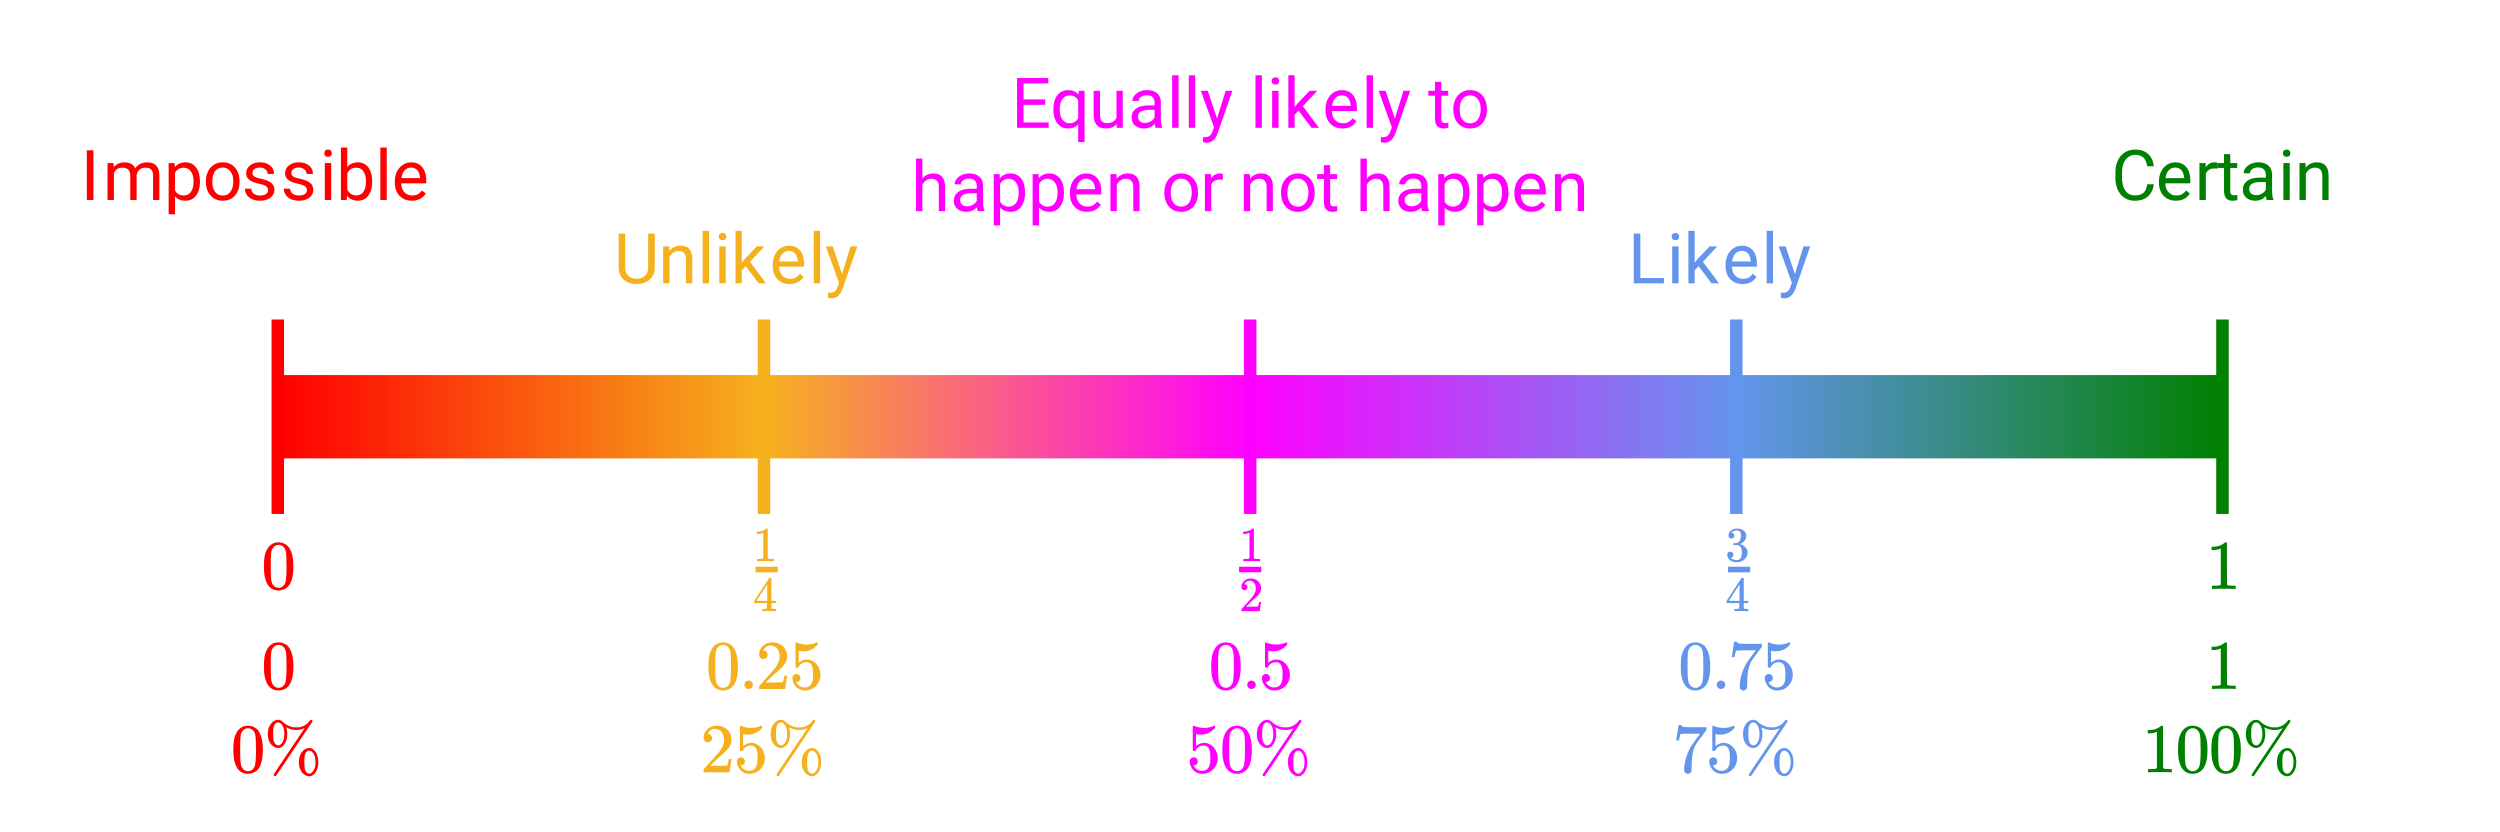 <svg xmlns="http://www.w3.org/2000/svg" xmlns:xlink="http://www.w3.org/1999/xlink" width="449.28" height="149.44" viewBox="0 0 336.96 112.08"><defs><symbol overflow="visible" id="j"><path d="M1.734 0h-.89v-6.703h.89zm0 0"/></symbol><symbol overflow="visible" id="k"><path d="M1.453-4.984l.016.546c.363-.425.86-.64 1.484-.64.695 0 1.172.266 1.422.797.164-.239.379-.43.64-.578.27-.145.587-.22.954-.22 1.093 0 1.644.579 1.656 1.735V0h-.844v-3.297c0-.351-.086-.617-.25-.797-.156-.176-.43-.265-.812-.265-.324 0-.59.101-.797.296-.211.188-.328.438-.36.75V0h-.859v-3.266c0-.726-.355-1.093-1.062-1.093-.563 0-.946.242-1.141.718V0H.64v-4.984zm0 0"/></symbol><symbol overflow="visible" id="l"><path d="M4.86-2.438c0 .762-.18 1.376-.532 1.844-.344.461-.812.688-1.406.688-.606 0-1.078-.192-1.422-.578v2.406H.64v-6.906h.782l.047.546c.343-.425.82-.64 1.437-.64.602 0 1.078.23 1.422.687.352.45.531 1.075.531 1.875zM4-2.53c0-.563-.121-1.004-.36-1.328-.242-.332-.57-.5-.984-.5-.511 0-.898.23-1.156.687v2.39c.25.45.64.673 1.172.673.406 0 .726-.16.969-.485.238-.32.359-.8.359-1.437zm0 0"/></symbol><symbol overflow="visible" id="m"><path d="M.422-2.547c0-.476.094-.91.281-1.297A2.18 2.18 0 0 1 1.5-4.75a2.16 2.16 0 0 1 1.188-.328c.675 0 1.222.234 1.64.703.414.469.625 1.094.625 1.875v.063c0 .492-.094.93-.281 1.312-.18.387-.445.688-.797.906-.344.211-.742.313-1.188.313-.68 0-1.226-.235-1.64-.703C.629-1.08.422-1.703.422-2.484zm.86.11c0 .554.124.996.374 1.328.258.336.602.5 1.032.5.437 0 .78-.164 1.03-.5.259-.344.391-.82.391-1.438 0-.539-.132-.976-.39-1.312a1.235 1.235 0 0 0-1.031-.516c-.43 0-.774.168-1.032.5-.25.336-.375.813-.375 1.438zm0 0"/></symbol><symbol overflow="visible" id="n"><path d="M3.547-1.328a.618.618 0 0 0-.266-.531c-.168-.125-.469-.235-.906-.329-.43-.093-.773-.203-1.031-.328a1.555 1.555 0 0 1-.563-.468 1.13 1.13 0 0 1-.172-.641c0-.406.172-.75.516-1.031.344-.282.785-.422 1.328-.422.563 0 1.02.148 1.375.437.352.293.531.668.531 1.125H3.5a.78.78 0 0 0-.297-.609c-.2-.164-.45-.25-.75-.25-.312 0-.558.07-.734.203a.633.633 0 0 0-.266.531c0 .2.082.356.25.47.164.105.457.202.875.296.426.094.77.21 1.031.344.27.125.47.281.594.469.133.187.203.417.203.687 0 .438-.183.793-.547 1.063-.355.273-.812.406-1.375.406-.406 0-.765-.07-1.078-.203a1.802 1.802 0 0 1-.718-.594 1.49 1.49 0 0 1-.25-.828h.859a.84.84 0 0 0 .328.672c.219.168.504.25.86.25.32 0 .578-.063.765-.188a.62.62 0 0 0 .297-.531zm0 0"/></symbol><symbol overflow="visible" id="o"><path d="M1.578 0h-.86v-4.984h.86zM.656-6.313c0-.132.04-.25.125-.343.082-.094.207-.14.375-.14.164 0 .29.046.375.14a.53.53 0 0 1 .125.36c0 .136-.043.25-.125.343-.086.086-.21.125-.375.125-.168 0-.293-.04-.375-.125a.504.504 0 0 1-.125-.36zm0 0"/></symbol><symbol overflow="visible" id="p"><path d="M4.86-2.438c0 .762-.18 1.376-.532 1.844-.344.461-.808.688-1.39.688-.637 0-1.126-.223-1.47-.672L1.423 0H.64v-7.078H1.5v2.64c.344-.425.816-.64 1.422-.64.601 0 1.078.23 1.422.687.343.461.515 1.086.515 1.875zm-.844-.093c0-.582-.118-1.031-.344-1.344-.219-.32-.543-.484-.969-.484-.562 0-.965.261-1.203.78v2.157c.258.531.664.797 1.219.797.406 0 .722-.156.953-.469.226-.32.344-.8.344-1.437zm0 0"/></symbol><symbol overflow="visible" id="q"><path d="M1.578 0h-.86v-7.078h.86zm0 0"/></symbol><symbol overflow="visible" id="r"><path d="M2.719.094c-.68 0-1.23-.219-1.656-.656C.633-1.008.421-1.61.421-2.36v-.157c0-.488.094-.925.281-1.312.195-.395.461-.703.797-.922.344-.219.71-.328 1.11-.328.644 0 1.144.215 1.5.64.363.43.546 1.04.546 1.829v.359H1.281c.008.492.149.887.422 1.188.281.304.633.453 1.063.453.3 0 .554-.055.765-.172.207-.125.39-.29.547-.5l.516.406c-.418.648-1.043.969-1.875.969zm-.11-4.469c-.343 0-.636.125-.875.375-.23.25-.37.602-.421 1.047h2.5v-.063c-.032-.425-.153-.757-.36-1-.21-.238-.492-.359-.844-.359zm0 0"/></symbol><symbol overflow="visible" id="u"><path d="M5.5-6.703v4.562c0 .625-.2 1.141-.594 1.547-.398.406-.933.63-1.61.672l-.233.016c-.731 0-1.313-.196-1.75-.594C.875-.895.647-1.441.64-2.14v-4.563h.875v4.531c0 .492.132.871.406 1.14.27.274.648.407 1.14.407.5 0 .88-.133 1.141-.406.27-.27.406-.645.406-1.125v-4.547zm0 0"/></symbol><symbol overflow="visible" id="v"><path d="M1.453-4.984l.031.625a1.797 1.797 0 0 1 1.485-.72c1.05 0 1.582.595 1.594 1.782V0h-.844v-3.297c-.012-.363-.102-.629-.266-.797-.156-.176-.402-.265-.734-.265-.281 0-.528.078-.735.234-.21.148-.37.34-.484.578V0H.64v-4.984zm0 0"/></symbol><symbol overflow="visible" id="w"><path d="M2.031-2.313L1.5-1.75V0H.656v-7.078H1.5v4.281l.453-.547 1.563-1.64h1.03L2.61-2.906 4.781 0h-1zm0 0"/></symbol><symbol overflow="visible" id="x"><path d="M2.281-1.25l1.156-3.734h.907l-2 5.75c-.313.832-.809 1.25-1.485 1.25L.703 2l-.312-.063V1.25l.234.016c.281 0 .5-.059.656-.172.164-.117.301-.328.407-.64l.187-.516L.094-4.984h.937zm0 0"/></symbol><symbol overflow="visible" id="E"><path d="M1.672-.719h3.172V0H.78v-6.703h.89zm0 0"/></symbol><symbol overflow="visible" id="H"><path d="M5.719-2.125c-.086.71-.352 1.258-.797 1.64-.438.387-1.024.579-1.75.579-.793 0-1.43-.281-1.906-.844-.48-.57-.72-1.336-.72-2.297v-.64c0-.626.11-1.172.329-1.641a2.52 2.52 0 0 1 .953-1.094c.406-.25.879-.375 1.422-.375.707 0 1.273.2 1.703.594.438.398.692.95.766 1.656h-.89c-.087-.539-.259-.93-.516-1.172-.25-.238-.606-.36-1.063-.36-.563 0-1.008.216-1.328.641-.324.418-.484 1.012-.484 1.782v.64c0 .73.148 1.313.453 1.75.3.43.726.641 1.28.641.49 0 .864-.11 1.126-.328.27-.227.445-.617.531-1.172zm0 0"/></symbol><symbol overflow="visible" id="I"><path d="M3.063-4.219a2.978 2.978 0 0 0-.422-.031c-.563 0-.946.234-1.141.703V0H.64v-4.984h.829l.015.578c.282-.446.676-.672 1.188-.672.164 0 .297.023.39.062zm0 0"/></symbol><symbol overflow="visible" id="J"><path d="M1.797-6.188v1.204h.937v.656h-.937v3.094c0 .199.039.351.125.453.082.094.223.14.422.14.101 0 .238-.015.406-.046V0a2.379 2.379 0 0 1-.656.094c-.375 0-.664-.114-.86-.344-.187-.227-.28-.555-.28-.984v-3.094H.046v-.656h.906v-1.204zm0 0"/></symbol><symbol overflow="visible" id="K"><path d="M3.719 0c-.043-.094-.078-.27-.11-.531-.398.418-.87.625-1.421.625-.493 0-.899-.133-1.22-.406A1.365 1.365 0 0 1 .5-1.375c0-.52.195-.922.594-1.203.394-.29.953-.438 1.672-.438h.828v-.406c0-.289-.09-.523-.266-.703-.18-.176-.445-.266-.797-.266-.304 0-.558.079-.765.235-.211.148-.313.328-.313.547H.61c0-.25.086-.489.266-.72.176-.226.414-.41.719-.546.3-.133.629-.203.984-.203.582 0 1.035.148 1.36.437.32.282.488.68.5 1.188v2.281c0 .461.062.824.187 1.094V0zM2.313-.656c.257 0 .507-.067.75-.203.238-.133.414-.313.53-.532v-1.03h-.671c-1.043 0-1.563.308-1.563.921 0 .273.086.48.266.625.176.148.406.219.688.219zm0 0"/></symbol><symbol overflow="visible" id="M"><path d="M4.578-3.094H1.656v2.375h3.39V0H.782v-6.703H5v.719H1.656v2.156h2.922zm0 0"/></symbol><symbol overflow="visible" id="N"><path d="M.438-2.531c0-.781.175-1.399.53-1.86.364-.457.848-.687 1.454-.687.594 0 1.055.2 1.39.594l.047-.5h.782v6.906h-.86V-.453c-.344.367-.797.547-1.36.547C1.817.094 1.333-.141.97-.61.613-1.08.438-1.695.438-2.47zm.859.094c0 .574.117 1.023.36 1.343.238.324.562.485.968.485.508 0 .895-.223 1.156-.672V-3.72c-.273-.437-.652-.656-1.14-.656-.418 0-.746.168-.985.5-.242.324-.36.805-.36 1.438zm0 0"/></symbol><symbol overflow="visible" id="O"><path d="M3.719-.5c-.336.398-.82.594-1.453.594-.532 0-.938-.149-1.22-.453-.28-.313-.421-.77-.421-1.375v-3.25h.86v3.218c0 .762.304 1.141.921 1.141.645 0 1.078-.242 1.297-.734v-3.625h.844V0h-.813zm0 0"/></symbol><symbol overflow="visible" id="Q"><path d="M1.5-4.375a1.79 1.79 0 0 1 1.469-.703c1.05 0 1.582.594 1.594 1.781V0h-.844v-3.297c-.012-.363-.102-.629-.266-.797-.156-.176-.402-.265-.734-.265-.281 0-.528.078-.735.234-.21.148-.37.34-.484.578V0H.64v-7.078h.86zm0 0"/></symbol><symbol overflow="visible" id="s"><path d="M.906-5.516c.352-.507.832-.765 1.438-.765.457 0 .863.156 1.219.468.164.168.304.383.421.641.239.524.36 1.242.36 2.156 0 .97-.137 1.715-.407 2.235-.18.367-.437.633-.78.797a1.832 1.832 0 0 1-.798.187C1.641.203 1.113-.125.781-.78.508-1.301.375-2.047.375-3.016c0-.582.035-1.066.11-1.453a3.17 3.17 0 0 1 .421-1.047zm2.125-.125a.907.907 0 0 0-1.344 0 1.106 1.106 0 0 0-.296.532c-.043.21-.075.57-.094 1.078v.89c0 .606.004 1.028.016 1.266.019.438.054.758.109.953.05.188.144.352.281.485a.863.863 0 0 0 .656.28A.824.824 0 0 0 3-.436c.133-.133.227-.297.281-.485.051-.195.086-.515.11-.953.02-.238.03-.66.03-1.266 0-.132-.007-.304-.015-.515v-.375c-.011-.508-.043-.867-.094-1.078a1.266 1.266 0 0 0-.28-.532zm0 0"/></symbol><symbol overflow="visible" id="t"><path d="M5.484-5.953c-.343.168-.71.25-1.093.25-.43 0-.844-.098-1.25-.297a.115.115 0 0 1-.063-.016l-.047-.03h-.015c0 .023.004.046.015.077.07.219.11.485.11.797 0 .555-.125 1.012-.375 1.375-.23.344-.516.516-.86.516-.199 0-.406-.067-.625-.203-.5-.344-.75-.907-.75-1.688 0-.5.114-.922.344-1.266.238-.351.531-.562.875-.625.07-.007.125-.015.156-.015.25 0 .469.101.657.297a2.83 2.83 0 0 0 1.484.718H4.719a2.19 2.19 0 0 0 1.422-.843.188.188 0 0 0 .03-.047L6.204-7l.031-.031c.008-.02.02-.032.032-.032h.03c.02-.007.036-.015.048-.015.062 0 .11.023.14.062.04.043.063.094.063.157C3.305-1.992 1.66.453 1.609.484c-.03.032-.062.047-.093.047A.196.196 0 0 1 1.375.47a.147.147 0 0 1-.063-.125.15.15 0 0 1 .032-.094c0-.023.691-1.063 2.078-3.125.664-.988 1.176-1.75 1.531-2.281.363-.532.54-.797.531-.797zm-3.171-.594a.587.587 0 0 0-.422-.172.511.511 0 0 0-.36.172c-.117.149-.195.32-.234.516-.031.199-.047.484-.047.86 0 .374.02.667.063.874.039.211.125.375.25.5a.522.522 0 0 0 .359.156h.031c.125 0 .242-.054.36-.171.289-.29.437-.743.437-1.36 0-.613-.148-1.07-.438-1.375zm2.406 5.172c0-.5.113-.922.343-1.266.239-.351.532-.554.875-.609a.7.7 0 0 1 .172-.031c.32 0 .602.18.844.531.25.367.375.824.375 1.375 0 .563-.125 1.023-.375 1.375-.23.352-.516.531-.86.531-.198 0-.405-.07-.624-.203-.5-.351-.75-.922-.75-1.703zM6.5-2.735a.558.558 0 0 0-.422-.187c-.125 0-.242.063-.344.188a1.02 1.02 0 0 0-.234.484c-.031.18-.047.469-.047.875 0 .418.016.703.047.86.063.343.21.566.453.671a.657.657 0 0 0 .156.016h.032c.125 0 .242-.063.359-.188.3-.289.453-.742.453-1.359 0-.613-.152-1.066-.453-1.36zm0 0"/></symbol><symbol overflow="visible" id="A"><path d="M.734-.563c0-.164.051-.3.157-.406a.594.594 0 0 1 .406-.156c.164 0 .3.059.406.172.113.105.172.23.172.375a.574.574 0 0 1-.172.422.566.566 0 0 1-.39.156.56.56 0 0 1-.579-.563zm0 0"/></symbol><symbol overflow="visible" id="B"><path d="M1.031-4.047a.51.51 0 0 1-.406-.172.594.594 0 0 1-.156-.422c0-.445.172-.832.515-1.156.344-.32.754-.484 1.235-.484.539 0 .988.148 1.344.437.351.293.57.672.656 1.14.008.118.015.22.015.313 0 .368-.109.711-.328 1.032-.18.261-.531.62-1.062 1.078-.23.199-.547.492-.953.875l-.547.531h.718c.989 0 1.516-.016 1.579-.047.02 0 .05-.062.093-.187.02-.07.063-.286.125-.641v-.031h.375v.031L3.97-.031V0h-3.5v-.172c0-.133.004-.207.015-.219.008-.007.274-.312.797-.906a52.339 52.339 0 0 0 1.328-1.5c.414-.57.625-1.098.625-1.578 0-.414-.109-.766-.328-1.047-.219-.281-.523-.422-.906-.422-.367 0-.664.168-.89.5l-.048.094c-.023.031-.03.055-.03.063h.046c.156 0 .281.058.375.171a.6.6 0 0 1 .156.407.594.594 0 0 1-.156.406.569.569 0 0 1-.422.156zm0 0"/></symbol><symbol overflow="visible" id="C"><path d="M1.016-2.016c.144 0 .27.055.375.157a.542.542 0 0 1 .156.39.513.513 0 0 1-.156.375.528.528 0 0 1-.36.14H.97l.015.048c.094.199.239.367.438.5.195.136.426.203.687.203.446 0 .77-.192.97-.578.112-.227.171-.63.171-1.203 0-.645-.086-1.082-.25-1.313-.168-.207-.371-.312-.61-.312-.492 0-.859.214-1.109.64-.023.055-.043.086-.062.094h-.14c-.106 0-.169-.016-.188-.047-.012-.031-.016-.582-.016-1.656v-.672-.484c0-.352.016-.532.047-.532.008-.007.023-.015.047-.015l.156.047c.414.168.836.25 1.266.25.445 0 .875-.086 1.28-.266a.385.385 0 0 1 .126-.031c.05 0 .078.058.078.172V-6c-.512.617-1.156.922-1.938.922-.199 0-.375-.02-.53-.063l-.095-.015v1.625c.352-.29.723-.438 1.11-.438.113 0 .238.016.375.047.426.117.77.36 1.031.735.27.367.406.796.406 1.296 0 .575-.203 1.07-.609 1.485-.398.406-.887.61-1.469.61-.398 0-.73-.11-1-.329a.856.856 0 0 1-.312-.313 1.692 1.692 0 0 1-.36-.843c0-.008-.007-.035-.015-.078v-.094c0-.176.05-.313.156-.406a.536.536 0 0 1 .39-.157zm0 0"/></symbol><symbol overflow="visible" id="G"><path d="M.516-4.328c.007-.008.062-.348.156-1.016l.156-1.015c0-.008.063-.016.188-.016h.187v.031c0 .063.047.121.14.172.095.043.259.07.5.078.239.012.77.016 1.595.016h1.14v.375l-.64.875c-.094.125-.204.273-.329.437a8.133 8.133 0 0 0-.265.375c-.063.086-.102.137-.11.157-.336.511-.53 1.195-.593 2.046-.024.262-.04.618-.047 1.063 0 .086-.008.172-.016.266v.312a.445.445 0 0 1-.187.266c-.094.07-.2.11-.313.11a.467.467 0 0 1-.36-.157c-.093-.102-.14-.242-.14-.422 0-.094.016-.273.047-.547.094-.844.383-1.691.875-2.547.125-.207.39-.586.797-1.14l.437-.594h-.89c-1.094 0-1.668.016-1.719.047-.031.011-.07.086-.11.218a8.121 8.121 0 0 0-.093.438.621.621 0 0 1-.031.172v.031H.516zm0 0"/></symbol><symbol overflow="visible" id="L"><path d="M3.922 0c-.106-.02-.606-.031-1.5-.031C1.547-.031 1.05-.02.937 0H.829v-.438h.25c.363 0 .598-.007.703-.03.051 0 .13-.036.235-.11v-4.875c-.024 0-.047.012-.079.031a2.59 2.59 0 0 1-.968.172H.78v-.438H.97c.52-.007.957-.128 1.312-.359a1.72 1.72 0 0 0 .297-.203c.008-.02.047-.031.11-.031.062 0 .113.015.156.047v2.828l.015 2.828c.094.094.297.14.61.14h.562V0zm0 0"/></symbol><symbol overflow="visible" id="y"><path d="M3.047 0a12.283 12.283 0 0 0-.844-.016c-.531 0-.828.008-.89.016H1.25v-.297h.203c.195-.008.317-.023.36-.047.03 0 .054-.02.078-.062v-.688H.187v-.297l1-1.53c.665-1.02 1.004-1.536 1.016-1.548h.266l.031.032v3.046h.61v.297H2.5v.657a.146.146 0 0 0 .047.078c.031.03.156.054.375.062h.187V0zm-1.11-1.39v-2.22L.484-1.405l.72.015zm0 0"/></symbol><symbol overflow="visible" id="z"><path d="M2.75 0a19.251 19.251 0 0 0-1.047-.016C1.078-.016.727-.008.656 0H.578v-.297H.75c.258 0 .426-.008.5-.031.031 0 .082-.024.156-.078v-3.406c-.011 0-.027.007-.047.015-.21.074-.437.117-.687.125H.547v-.312h.125c.375-.008.68-.094.922-.25a.72.72 0 0 0 .203-.141c.008-.02.035-.031.078-.031.05 0 .094.015.125.047v3.953c.07.074.219.11.438.11h.39V0zm0 0"/></symbol><symbol overflow="visible" id="D"><path d="M.734-2.828c-.125 0-.226-.04-.296-.125a.423.423 0 0 1-.11-.297c0-.313.117-.582.36-.813.238-.226.523-.343.859-.343.383 0 .703.105.953.312.25.211.398.477.453.797.008.086.016.156.016.219 0 .262-.078.5-.235.719-.125.187-.375.445-.75.765-.156.137-.375.34-.656.61l-.39.375h.5c.695 0 1.066-.008 1.109-.032.02 0 .039-.046.062-.14.02-.051.051-.203.094-.453v-.016h.266v.016L2.78-.016V0H.328v-.125c0-.082.004-.133.016-.156l.562-.625c.477-.531.785-.883.922-1.063.29-.394.438-.758.438-1.093 0-.29-.079-.536-.235-.735a.741.741 0 0 0-.625-.297c-.261 0-.468.117-.625.344-.011.023-.027.047-.047.078a.123.123 0 0 0-.015.047H.75c.113 0 .203.043.266.125.07.074.109.164.109.266 0 .117-.04.214-.11.296a.38.38 0 0 1-.28.11zm0 0"/></symbol><symbol overflow="visible" id="F"><path d="M.844-3.063c-.125 0-.227-.035-.297-.109a.436.436 0 0 1-.094-.297c0-.25.098-.457.297-.625.195-.164.426-.265.688-.297h.39c.145.024.297.07.453.141.281.148.461.355.547.625a1.106 1.106 0 0 1-.234.875c-.156.2-.356.344-.594.438-.023.011-.023.015 0 .015.008.012.031.016.063.016.269.086.492.23.671.437.188.2.282.43.282.688 0 .18-.043.351-.125.515-.106.23-.278.418-.516.563a1.528 1.528 0 0 1-.797.219c-.293 0-.555-.059-.781-.172a.983.983 0 0 1-.453-.5A.78.78 0 0 1 .28-.86a.398.398 0 0 1 .406-.422.38.38 0 0 1 .297.125.417.417 0 0 1 .125.297.387.387 0 0 1-.093.265.348.348 0 0 1-.22.14L.75-.436c.238.199.516.296.828.296.238 0 .422-.113.547-.343.07-.145.11-.368.11-.672v-.125c0-.426-.141-.707-.422-.844-.063-.031-.2-.047-.407-.047l-.281-.015h-.016c-.011-.02-.015-.055-.015-.11 0-.05.004-.082.015-.094.02-.02.036-.03.047-.03.114 0 .239-.009.375-.032a.529.529 0 0 0 .438-.313c.101-.195.156-.43.156-.703 0-.289-.078-.484-.234-.578a.489.489 0 0 0-.297-.094c-.23 0-.43.063-.594.188-.012 0-.031.012-.063.031a.2.2 0 0 0-.046.063l-.016.03c.008 0 .023.009.047.017.082 0 .156.042.219.124a.376.376 0 0 1-.297.626zm0 0"/></symbol><clipPath id="a"><path d="M0 0h336.96v111.586H0zm0 0"/></clipPath><clipPath id="b"><path d="M37.445 50.55h65.528v11.235H37.445zm0 0"/></clipPath><linearGradient id="c" gradientUnits="userSpaceOnUse" x1="1" x2="0" gradientTransform="matrix(65.528 0 0 11.233 37.444 50.55)"><stop offset="0" stop-color="#f5b11d"/><stop offset=".004" stop-color="#f5b01d"/><stop offset=".008" stop-color="#f5b01d"/><stop offset=".012" stop-color="#f5af1d"/><stop offset=".016" stop-color="#f5ae1d"/><stop offset=".02" stop-color="#f5ae1d"/><stop offset=".023" stop-color="#f5ad1c"/><stop offset=".027" stop-color="#f5ac1c"/><stop offset=".031" stop-color="#f5ab1c"/><stop offset=".035" stop-color="#f5ab1c"/><stop offset=".039" stop-color="#f5aa1c"/><stop offset=".043" stop-color="#f5a91c"/><stop offset=".047" stop-color="#f6a91c"/><stop offset=".051" stop-color="#f6a81c"/><stop offset=".055" stop-color="#f6a71b"/><stop offset=".059" stop-color="#f6a71b"/><stop offset=".063" stop-color="#f6a61b"/><stop offset=".066" stop-color="#f6a51b"/><stop offset=".07" stop-color="#f6a51b"/><stop offset=".074" stop-color="#f6a41b"/><stop offset=".078" stop-color="#f6a31b"/><stop offset=".082" stop-color="#f6a21b"/><stop offset=".086" stop-color="#f6a21b"/><stop offset=".09" stop-color="#f6a11a"/><stop offset=".094" stop-color="#f6a01a"/><stop offset=".098" stop-color="#f6a01a"/><stop offset=".102" stop-color="#f69f1a"/><stop offset=".105" stop-color="#f69e1a"/><stop offset=".109" stop-color="#f69e1a"/><stop offset=".113" stop-color="#f69d1a"/><stop offset=".117" stop-color="#f69c1a"/><stop offset=".121" stop-color="#f69c1a"/><stop offset=".125" stop-color="#f69b19"/><stop offset=".129" stop-color="#f69a19"/><stop offset=".133" stop-color="#f69919"/><stop offset=".137" stop-color="#f69919"/><stop offset=".141" stop-color="#f69819"/><stop offset=".145" stop-color="#f69719"/><stop offset=".148" stop-color="#f79719"/><stop offset=".152" stop-color="#f79619"/><stop offset=".156" stop-color="#f79519"/><stop offset=".16" stop-color="#f79518"/><stop offset=".164" stop-color="#f79418"/><stop offset=".168" stop-color="#f79318"/><stop offset=".172" stop-color="#f79318"/><stop offset=".176" stop-color="#f79218"/><stop offset=".18" stop-color="#f79118"/><stop offset=".184" stop-color="#f79018"/><stop offset=".188" stop-color="#f79018"/><stop offset=".191" stop-color="#f78f18"/><stop offset=".195" stop-color="#f78e17"/><stop offset=".199" stop-color="#f78e17"/><stop offset=".203" stop-color="#f78d17"/><stop offset=".207" stop-color="#f78c17"/><stop offset=".211" stop-color="#f78c17"/><stop offset=".215" stop-color="#f78b17"/><stop offset=".219" stop-color="#f78a17"/><stop offset=".223" stop-color="#f78a17"/><stop offset=".227" stop-color="#f78916"/><stop offset=".23" stop-color="#f78816"/><stop offset=".234" stop-color="#f78716"/><stop offset=".238" stop-color="#f78716"/><stop offset=".242" stop-color="#f78616"/><stop offset=".246" stop-color="#f88516"/><stop offset=".25" stop-color="#f88516"/><stop offset=".254" stop-color="#f88416"/><stop offset=".258" stop-color="#f88316"/><stop offset=".262" stop-color="#f88315"/><stop offset=".266" stop-color="#f88215"/><stop offset=".27" stop-color="#f88115"/><stop offset=".273" stop-color="#f88115"/><stop offset=".277" stop-color="#f88015"/><stop offset=".281" stop-color="#f87f15"/><stop offset=".285" stop-color="#f87f15"/><stop offset=".289" stop-color="#f87e15"/><stop offset=".293" stop-color="#f87d15"/><stop offset=".297" stop-color="#f87c14"/><stop offset=".301" stop-color="#f87c14"/><stop offset=".305" stop-color="#f87b14"/><stop offset=".309" stop-color="#f87a14"/><stop offset=".313" stop-color="#f87a14"/><stop offset=".316" stop-color="#f87914"/><stop offset=".32" stop-color="#f87814"/><stop offset=".324" stop-color="#f87814"/><stop offset=".328" stop-color="#f87714"/><stop offset=".332" stop-color="#f87613"/><stop offset=".336" stop-color="#f87613"/><stop offset=".34" stop-color="#f87513"/><stop offset=".344" stop-color="#f87413"/><stop offset=".348" stop-color="#f97313"/><stop offset=".352" stop-color="#f97313"/><stop offset=".355" stop-color="#f97213"/><stop offset=".359" stop-color="#f97113"/><stop offset=".363" stop-color="#f97113"/><stop offset=".367" stop-color="#f97012"/><stop offset=".371" stop-color="#f96f12"/><stop offset=".375" stop-color="#f96f12"/><stop offset=".379" stop-color="#f96e12"/><stop offset=".383" stop-color="#f96d12"/><stop offset=".387" stop-color="#f96d12"/><stop offset=".391" stop-color="#f96c12"/><stop offset=".395" stop-color="#f96b12"/><stop offset=".398" stop-color="#f96a11"/><stop offset=".402" stop-color="#f96a11"/><stop offset=".406" stop-color="#f96911"/><stop offset=".41" stop-color="#f96811"/><stop offset=".414" stop-color="#f96811"/><stop offset=".418" stop-color="#f96711"/><stop offset=".422" stop-color="#f96611"/><stop offset=".426" stop-color="#f96611"/><stop offset=".43" stop-color="#f96511"/><stop offset=".434" stop-color="#f96410"/><stop offset=".438" stop-color="#f96410"/><stop offset=".441" stop-color="#f96310"/><stop offset=".445" stop-color="#f96210"/><stop offset=".449" stop-color="#fa6110"/><stop offset=".453" stop-color="#fa6110"/><stop offset=".457" stop-color="#fa6010"/><stop offset=".461" stop-color="#fa5f10"/><stop offset=".465" stop-color="#fa5f10"/><stop offset=".469" stop-color="#fa5e0f"/><stop offset=".473" stop-color="#fa5d0f"/><stop offset=".477" stop-color="#fa5d0f"/><stop offset=".48" stop-color="#fa5c0f"/><stop offset=".484" stop-color="#fa5b0f"/><stop offset=".488" stop-color="#fa5b0f"/><stop offset=".492" stop-color="#fa5a0f"/><stop offset=".496" stop-color="#fa590f"/><stop offset=".5" stop-color="#fa580f"/><stop offset=".504" stop-color="#fa580e"/><stop offset=".508" stop-color="#fa570e"/><stop offset=".512" stop-color="#fa560e"/><stop offset=".516" stop-color="#fa560e"/><stop offset=".52" stop-color="#fa550e"/><stop offset=".523" stop-color="#fa540e"/><stop offset=".527" stop-color="#fa540e"/><stop offset=".531" stop-color="#fa530e"/><stop offset=".535" stop-color="#fa520e"/><stop offset=".539" stop-color="#fa520d"/><stop offset=".543" stop-color="#fa510d"/><stop offset=".547" stop-color="#fa500d"/><stop offset=".551" stop-color="#fb4f0d"/><stop offset=".555" stop-color="#fb4f0d"/><stop offset=".559" stop-color="#fb4e0d"/><stop offset=".563" stop-color="#fb4d0d"/><stop offset=".566" stop-color="#fb4d0d"/><stop offset=".57" stop-color="#fb4c0c"/><stop offset=".574" stop-color="#fb4b0c"/><stop offset=".578" stop-color="#fb4b0c"/><stop offset=".582" stop-color="#fb4a0c"/><stop offset=".586" stop-color="#fb490c"/><stop offset=".59" stop-color="#fb490c"/><stop offset=".594" stop-color="#fb480c"/><stop offset=".598" stop-color="#fb470c"/><stop offset=".602" stop-color="#fb470c"/><stop offset=".605" stop-color="#fb460b"/><stop offset=".609" stop-color="#fb450b"/><stop offset=".613" stop-color="#fb440b"/><stop offset=".617" stop-color="#fb440b"/><stop offset=".621" stop-color="#fb430b"/><stop offset=".625" stop-color="#fb420b"/><stop offset=".629" stop-color="#fb420b"/><stop offset=".633" stop-color="#fb410b"/><stop offset=".637" stop-color="#fb400b"/><stop offset=".641" stop-color="#fb400a"/><stop offset=".645" stop-color="#fb3f0a"/><stop offset=".648" stop-color="#fc3e0a"/><stop offset=".652" stop-color="#fc3e0a"/><stop offset=".656" stop-color="#fc3d0a"/><stop offset=".66" stop-color="#fc3c0a"/><stop offset=".664" stop-color="#fc3b0a"/><stop offset=".668" stop-color="#fc3b0a"/><stop offset=".672" stop-color="#fc3a0a"/><stop offset=".676" stop-color="#fc3909"/><stop offset=".68" stop-color="#fc3909"/><stop offset=".684" stop-color="#fc3809"/><stop offset=".688" stop-color="#fc3709"/><stop offset=".691" stop-color="#fc3709"/><stop offset=".695" stop-color="#fc3609"/><stop offset=".699" stop-color="#fc3509"/><stop offset=".703" stop-color="#fc3509"/><stop offset=".707" stop-color="#fc3409"/><stop offset=".711" stop-color="#fc3308"/><stop offset=".715" stop-color="#fc3208"/><stop offset=".719" stop-color="#fc3208"/><stop offset=".723" stop-color="#fc3108"/><stop offset=".727" stop-color="#fc3008"/><stop offset=".73" stop-color="#fc3008"/><stop offset=".734" stop-color="#fc2f08"/><stop offset=".738" stop-color="#fc2e08"/><stop offset=".742" stop-color="#fc2e07"/><stop offset=".746" stop-color="#fc2d07"/><stop offset=".75" stop-color="#fd2c07"/><stop offset=".754" stop-color="#fd2c07"/><stop offset=".758" stop-color="#fd2b07"/><stop offset=".762" stop-color="#fd2a07"/><stop offset=".766" stop-color="#fd2907"/><stop offset=".77" stop-color="#fd2907"/><stop offset=".773" stop-color="#fd2807"/><stop offset=".777" stop-color="#fd2706"/><stop offset=".781" stop-color="#fd2706"/><stop offset=".785" stop-color="#fd2606"/><stop offset=".789" stop-color="#fd2506"/><stop offset=".793" stop-color="#fd2506"/><stop offset=".797" stop-color="#fd2406"/><stop offset=".801" stop-color="#fd2306"/><stop offset=".805" stop-color="#fd2306"/><stop offset=".809" stop-color="#fd2206"/><stop offset=".813" stop-color="#fd2105"/><stop offset=".816" stop-color="#fd2005"/><stop offset=".82" stop-color="#fd2005"/><stop offset=".824" stop-color="#fd1f05"/><stop offset=".828" stop-color="#fd1e05"/><stop offset=".832" stop-color="#fd1e05"/><stop offset=".836" stop-color="#fd1d05"/><stop offset=".84" stop-color="#fd1c05"/><stop offset=".844" stop-color="#fd1c05"/><stop offset=".848" stop-color="#fd1b04"/><stop offset=".852" stop-color="#fe1a04"/><stop offset=".855" stop-color="#fe1a04"/><stop offset=".859" stop-color="#fe1904"/><stop offset=".863" stop-color="#fe1804"/><stop offset=".867" stop-color="#fe1804"/><stop offset=".871" stop-color="#fe1704"/><stop offset=".875" stop-color="#fe1604"/><stop offset=".879" stop-color="#fe1504"/><stop offset=".883" stop-color="#fe1503"/><stop offset=".887" stop-color="#fe1403"/><stop offset=".891" stop-color="#fe1303"/><stop offset=".895" stop-color="#fe1303"/><stop offset=".898" stop-color="#fe1203"/><stop offset=".902" stop-color="#fe1103"/><stop offset=".906" stop-color="#fe1103"/><stop offset=".91" stop-color="#fe1003"/><stop offset=".914" stop-color="#fe0f02"/><stop offset=".918" stop-color="#fe0f02"/><stop offset=".922" stop-color="#fe0e02"/><stop offset=".926" stop-color="#fe0d02"/><stop offset=".93" stop-color="#fe0c02"/><stop offset=".934" stop-color="#fe0c02"/><stop offset=".938" stop-color="#fe0b02"/><stop offset=".941" stop-color="#fe0a02"/><stop offset=".945" stop-color="#fe0a02"/><stop offset=".949" stop-color="#fe0901"/><stop offset=".953" stop-color="#ff0801"/><stop offset=".957" stop-color="#ff0801"/><stop offset=".961" stop-color="#ff0701"/><stop offset=".965" stop-color="#ff0601"/><stop offset=".969" stop-color="#ff0601"/><stop offset=".973" stop-color="#ff0501"/><stop offset=".977" stop-color="#ff0401"/><stop offset=".98" stop-color="#ff0301"/><stop offset=".984" stop-color="#ff0300"/><stop offset=".988" stop-color="#ff0200"/><stop offset=".992" stop-color="#ff0100"/><stop offset=".996" stop-color="#ff0100"/><stop offset="1" stop-color="red"/></linearGradient><clipPath id="d"><path d="M102.973 50.55H168.5v11.235h-65.527zm0 0"/></clipPath><linearGradient id="e" gradientUnits="userSpaceOnUse" x1="1" x2="0" gradientTransform="matrix(65.528 0 0 11.233 102.972 50.55)"><stop offset="0" stop-color="#f0f"/><stop offset=".004" stop-color="#ff01fe"/><stop offset=".008" stop-color="#ff01fd"/><stop offset=".012" stop-color="#ff02fc"/><stop offset=".016" stop-color="#ff03fb"/><stop offset=".02" stop-color="#ff03fb"/><stop offset=".023" stop-color="#ff04fa"/><stop offset=".027" stop-color="#ff05f9"/><stop offset=".031" stop-color="#ff06f8"/><stop offset=".035" stop-color="#ff06f7"/><stop offset=".039" stop-color="#ff07f6"/><stop offset=".043" stop-color="#ff08f5"/><stop offset=".047" stop-color="#ff08f4"/><stop offset=".051" stop-color="#fe09f4"/><stop offset=".055" stop-color="#fe0af3"/><stop offset=".059" stop-color="#fe0af2"/><stop offset=".063" stop-color="#fe0bf1"/><stop offset=".066" stop-color="#fe0cf0"/><stop offset=".07" stop-color="#fe0cef"/><stop offset=".074" stop-color="#fe0dee"/><stop offset=".078" stop-color="#fe0eed"/><stop offset=".082" stop-color="#fe0fec"/><stop offset=".086" stop-color="#fe0fec"/><stop offset=".09" stop-color="#fe10eb"/><stop offset=".094" stop-color="#fe11ea"/><stop offset=".098" stop-color="#fe11e9"/><stop offset=".102" stop-color="#fe12e8"/><stop offset=".105" stop-color="#fe13e7"/><stop offset=".109" stop-color="#fe13e6"/><stop offset=".113" stop-color="#fe14e5"/><stop offset=".117" stop-color="#fe15e5"/><stop offset=".121" stop-color="#fe15e4"/><stop offset=".125" stop-color="#fe16e3"/><stop offset=".129" stop-color="#fe17e2"/><stop offset=".133" stop-color="#fe18e1"/><stop offset=".137" stop-color="#fe18e0"/><stop offset=".141" stop-color="#fe19df"/><stop offset=".145" stop-color="#fe1ade"/><stop offset=".148" stop-color="#fe1add"/><stop offset=".152" stop-color="#fd1bdd"/><stop offset=".156" stop-color="#fd1cdc"/><stop offset=".16" stop-color="#fd1cdb"/><stop offset=".164" stop-color="#fd1dda"/><stop offset=".168" stop-color="#fd1ed9"/><stop offset=".172" stop-color="#fd1ed8"/><stop offset=".176" stop-color="#fd1fd7"/><stop offset=".18" stop-color="#fd20d6"/><stop offset=".184" stop-color="#fd20d6"/><stop offset=".188" stop-color="#fd21d5"/><stop offset=".191" stop-color="#fd22d4"/><stop offset=".195" stop-color="#fd23d3"/><stop offset=".199" stop-color="#fd23d2"/><stop offset=".203" stop-color="#fd24d1"/><stop offset=".207" stop-color="#fd25d0"/><stop offset=".211" stop-color="#fd25cf"/><stop offset=".215" stop-color="#fd26ce"/><stop offset=".219" stop-color="#fd27ce"/><stop offset=".223" stop-color="#fd27cd"/><stop offset=".227" stop-color="#fd28cc"/><stop offset=".23" stop-color="#fd29cb"/><stop offset=".234" stop-color="#fd29ca"/><stop offset=".238" stop-color="#fd2ac9"/><stop offset=".242" stop-color="#fd2bc8"/><stop offset=".246" stop-color="#fd2cc7"/><stop offset=".25" stop-color="#fd2cc7"/><stop offset=".254" stop-color="#fc2dc6"/><stop offset=".258" stop-color="#fc2ec5"/><stop offset=".262" stop-color="#fc2ec4"/><stop offset=".266" stop-color="#fc2fc3"/><stop offset=".27" stop-color="#fc30c2"/><stop offset=".273" stop-color="#fc30c1"/><stop offset=".277" stop-color="#fc31c0"/><stop offset=".281" stop-color="#fc32bf"/><stop offset=".285" stop-color="#fc32bf"/><stop offset=".289" stop-color="#fc33be"/><stop offset=".293" stop-color="#fc34bd"/><stop offset=".297" stop-color="#fc35bc"/><stop offset=".301" stop-color="#fc35bb"/><stop offset=".305" stop-color="#fc36ba"/><stop offset=".309" stop-color="#fc37b9"/><stop offset=".313" stop-color="#fc37b8"/><stop offset=".316" stop-color="#fc38b8"/><stop offset=".32" stop-color="#fc39b7"/><stop offset=".324" stop-color="#fc39b6"/><stop offset=".328" stop-color="#fc3ab5"/><stop offset=".332" stop-color="#fc3bb4"/><stop offset=".336" stop-color="#fc3bb3"/><stop offset=".34" stop-color="#fc3cb2"/><stop offset=".344" stop-color="#fc3db1"/><stop offset=".348" stop-color="#fc3eb0"/><stop offset=".352" stop-color="#fc3eb0"/><stop offset=".355" stop-color="#fb3faf"/><stop offset=".359" stop-color="#fb40ae"/><stop offset=".363" stop-color="#fb40ad"/><stop offset=".367" stop-color="#fb41ac"/><stop offset=".371" stop-color="#fb42ab"/><stop offset=".375" stop-color="#fb42aa"/><stop offset=".379" stop-color="#fb43a9"/><stop offset=".383" stop-color="#fb44a9"/><stop offset=".387" stop-color="#fb44a8"/><stop offset=".391" stop-color="#fb45a7"/><stop offset=".395" stop-color="#fb46a6"/><stop offset=".398" stop-color="#fb47a5"/><stop offset=".402" stop-color="#fb47a4"/><stop offset=".406" stop-color="#fb48a3"/><stop offset=".41" stop-color="#fb49a2"/><stop offset=".414" stop-color="#fb49a1"/><stop offset=".418" stop-color="#fb4aa1"/><stop offset=".422" stop-color="#fb4ba0"/><stop offset=".426" stop-color="#fb4b9f"/><stop offset=".43" stop-color="#fb4c9e"/><stop offset=".434" stop-color="#fb4d9d"/><stop offset=".438" stop-color="#fb4d9c"/><stop offset=".441" stop-color="#fb4e9b"/><stop offset=".445" stop-color="#fb4f9a"/><stop offset=".449" stop-color="#fb4f9a"/><stop offset=".453" stop-color="#fa5099"/><stop offset=".457" stop-color="#fa5198"/><stop offset=".461" stop-color="#fa5297"/><stop offset=".465" stop-color="#fa5296"/><stop offset=".469" stop-color="#fa5395"/><stop offset=".473" stop-color="#fa5494"/><stop offset=".477" stop-color="#fa5493"/><stop offset=".48" stop-color="#fa5592"/><stop offset=".484" stop-color="#fa5692"/><stop offset=".488" stop-color="#fa5691"/><stop offset=".492" stop-color="#fa5790"/><stop offset=".496" stop-color="#fa588f"/><stop offset=".5" stop-color="#fa588e"/><stop offset=".504" stop-color="#fa598d"/><stop offset=".508" stop-color="#fa5a8c"/><stop offset=".512" stop-color="#fa5b8b"/><stop offset=".516" stop-color="#fa5b8b"/><stop offset=".52" stop-color="#fa5c8a"/><stop offset=".523" stop-color="#fa5d89"/><stop offset=".527" stop-color="#fa5d88"/><stop offset=".531" stop-color="#fa5e87"/><stop offset=".535" stop-color="#fa5f86"/><stop offset=".539" stop-color="#fa5f85"/><stop offset=".543" stop-color="#fa6084"/><stop offset=".547" stop-color="#fa6183"/><stop offset=".551" stop-color="#fa6183"/><stop offset=".555" stop-color="#f96282"/><stop offset=".559" stop-color="#f96381"/><stop offset=".563" stop-color="#f96480"/><stop offset=".566" stop-color="#f9647f"/><stop offset=".57" stop-color="#f9657e"/><stop offset=".574" stop-color="#f9667d"/><stop offset=".578" stop-color="#f9667c"/><stop offset=".582" stop-color="#f9677c"/><stop offset=".586" stop-color="#f9687b"/><stop offset=".59" stop-color="#f9687a"/><stop offset=".594" stop-color="#f96979"/><stop offset=".598" stop-color="#f96a78"/><stop offset=".602" stop-color="#f96a77"/><stop offset=".605" stop-color="#f96b76"/><stop offset=".609" stop-color="#f96c75"/><stop offset=".613" stop-color="#f96d74"/><stop offset=".617" stop-color="#f96d74"/><stop offset=".621" stop-color="#f96e73"/><stop offset=".625" stop-color="#f96f72"/><stop offset=".629" stop-color="#f96f71"/><stop offset=".633" stop-color="#f97070"/><stop offset=".637" stop-color="#f9716f"/><stop offset=".641" stop-color="#f9716e"/><stop offset=".645" stop-color="#f9726d"/><stop offset=".648" stop-color="#f9736c"/><stop offset=".652" stop-color="#f9736c"/><stop offset=".656" stop-color="#f8746b"/><stop offset=".66" stop-color="#f8756a"/><stop offset=".664" stop-color="#f87669"/><stop offset=".668" stop-color="#f87668"/><stop offset=".672" stop-color="#f87767"/><stop offset=".676" stop-color="#f87866"/><stop offset=".68" stop-color="#f87865"/><stop offset=".684" stop-color="#f87965"/><stop offset=".688" stop-color="#f87a64"/><stop offset=".691" stop-color="#f87a63"/><stop offset=".695" stop-color="#f87b62"/><stop offset=".699" stop-color="#f87c61"/><stop offset=".703" stop-color="#f87c60"/><stop offset=".707" stop-color="#f87d5f"/><stop offset=".711" stop-color="#f87e5e"/><stop offset=".715" stop-color="#f87f5d"/><stop offset=".719" stop-color="#f87f5d"/><stop offset=".723" stop-color="#f8805c"/><stop offset=".727" stop-color="#f8815b"/><stop offset=".73" stop-color="#f8815a"/><stop offset=".734" stop-color="#f88259"/><stop offset=".738" stop-color="#f88358"/><stop offset=".742" stop-color="#f88357"/><stop offset=".746" stop-color="#f88456"/><stop offset=".75" stop-color="#f88556"/><stop offset=".754" stop-color="#f88555"/><stop offset=".758" stop-color="#f78654"/><stop offset=".762" stop-color="#f78753"/><stop offset=".766" stop-color="#f78752"/><stop offset=".77" stop-color="#f78851"/><stop offset=".773" stop-color="#f78950"/><stop offset=".777" stop-color="#f78a4f"/><stop offset=".781" stop-color="#f78a4e"/><stop offset=".785" stop-color="#f78b4e"/><stop offset=".789" stop-color="#f78c4d"/><stop offset=".793" stop-color="#f78c4c"/><stop offset=".797" stop-color="#f78d4b"/><stop offset=".801" stop-color="#f78e4a"/><stop offset=".805" stop-color="#f78e49"/><stop offset=".809" stop-color="#f78f48"/><stop offset=".813" stop-color="#f79047"/><stop offset=".816" stop-color="#f79047"/><stop offset=".82" stop-color="#f79146"/><stop offset=".824" stop-color="#f79245"/><stop offset=".828" stop-color="#f79344"/><stop offset=".832" stop-color="#f79343"/><stop offset=".836" stop-color="#f79442"/><stop offset=".84" stop-color="#f79541"/><stop offset=".844" stop-color="#f79540"/><stop offset=".848" stop-color="#f7963f"/><stop offset=".852" stop-color="#f7973f"/><stop offset=".855" stop-color="#f6973e"/><stop offset=".859" stop-color="#f6983d"/><stop offset=".863" stop-color="#f6993c"/><stop offset=".867" stop-color="#f6993b"/><stop offset=".871" stop-color="#f69a3a"/><stop offset=".875" stop-color="#f69b39"/><stop offset=".879" stop-color="#f69c38"/><stop offset=".883" stop-color="#f69c38"/><stop offset=".887" stop-color="#f69d37"/><stop offset=".891" stop-color="#f69e36"/><stop offset=".895" stop-color="#f69e35"/><stop offset=".898" stop-color="#f69f34"/><stop offset=".902" stop-color="#f6a033"/><stop offset=".906" stop-color="#f6a032"/><stop offset=".91" stop-color="#f6a131"/><stop offset=".914" stop-color="#f6a230"/><stop offset=".918" stop-color="#f6a230"/><stop offset=".922" stop-color="#f6a32f"/><stop offset=".926" stop-color="#f6a42e"/><stop offset=".93" stop-color="#f6a52d"/><stop offset=".934" stop-color="#f6a52c"/><stop offset=".938" stop-color="#f6a62b"/><stop offset=".941" stop-color="#f6a72a"/><stop offset=".945" stop-color="#f6a729"/><stop offset=".949" stop-color="#f6a829"/><stop offset=".953" stop-color="#f6a928"/><stop offset=".957" stop-color="#f5a927"/><stop offset=".961" stop-color="#f5aa26"/><stop offset=".965" stop-color="#f5ab25"/><stop offset=".969" stop-color="#f5ab24"/><stop offset=".973" stop-color="#f5ac23"/><stop offset=".977" stop-color="#f5ad22"/><stop offset=".98" stop-color="#f5ae21"/><stop offset=".984" stop-color="#f5ae21"/><stop offset=".988" stop-color="#f5af20"/><stop offset=".992" stop-color="#f5b01f"/><stop offset=".996" stop-color="#f5b01e"/><stop offset="1" stop-color="#f5b11d"/></linearGradient><clipPath id="f"><path d="M168.5 50.55h65.527v11.235H168.5zm0 0"/></clipPath><linearGradient id="g" gradientUnits="userSpaceOnUse" x1="1" x2="0" gradientTransform="matrix(65.528 0 0 11.233 168.5 50.55)"><stop offset="0" stop-color="#6495ed"/><stop offset=".004" stop-color="#6594ed"/><stop offset=".008" stop-color="#6594ed"/><stop offset=".012" stop-color="#6693ed"/><stop offset=".016" stop-color="#6693ed"/><stop offset=".02" stop-color="#6792ed"/><stop offset=".023" stop-color="#6891ed"/><stop offset=".027" stop-color="#6891ed"/><stop offset=".031" stop-color="#6990ed"/><stop offset=".035" stop-color="#6990ee"/><stop offset=".039" stop-color="#6a8fee"/><stop offset=".043" stop-color="#6b8fee"/><stop offset=".047" stop-color="#6b8eee"/><stop offset=".051" stop-color="#6c8dee"/><stop offset=".055" stop-color="#6c8dee"/><stop offset=".059" stop-color="#6d8cee"/><stop offset=".063" stop-color="#6e8cee"/><stop offset=".066" stop-color="#6e8bee"/><stop offset=".07" stop-color="#6f8aee"/><stop offset=".074" stop-color="#6f8aee"/><stop offset=".078" stop-color="#7089ee"/><stop offset=".082" stop-color="#7189ee"/><stop offset=".086" stop-color="#7188ee"/><stop offset=".09" stop-color="#7288ef"/><stop offset=".094" stop-color="#7287ef"/><stop offset=".098" stop-color="#7386ef"/><stop offset=".102" stop-color="#7486ef"/><stop offset=".105" stop-color="#7485ef"/><stop offset=".109" stop-color="#7585ef"/><stop offset=".113" stop-color="#7684ef"/><stop offset=".117" stop-color="#7683ef"/><stop offset=".121" stop-color="#7783ef"/><stop offset=".125" stop-color="#7782ef"/><stop offset=".129" stop-color="#7882ef"/><stop offset=".133" stop-color="#7981ef"/><stop offset=".137" stop-color="#7981ef"/><stop offset=".141" stop-color="#7a80ef"/><stop offset=".145" stop-color="#7a7ff0"/><stop offset=".148" stop-color="#7b7ff0"/><stop offset=".152" stop-color="#7c7ef0"/><stop offset=".156" stop-color="#7c7ef0"/><stop offset=".16" stop-color="#7d7df0"/><stop offset=".164" stop-color="#7d7cf0"/><stop offset=".168" stop-color="#7e7cf0"/><stop offset=".172" stop-color="#7f7bf0"/><stop offset=".176" stop-color="#7f7bf0"/><stop offset=".18" stop-color="#807af0"/><stop offset=".184" stop-color="#807af0"/><stop offset=".188" stop-color="#8179f0"/><stop offset=".191" stop-color="#8278f0"/><stop offset=".195" stop-color="#8278f0"/><stop offset=".199" stop-color="#8377f0"/><stop offset=".203" stop-color="#8377f1"/><stop offset=".207" stop-color="#8476f1"/><stop offset=".211" stop-color="#8576f1"/><stop offset=".215" stop-color="#8575f1"/><stop offset=".219" stop-color="#8674f1"/><stop offset=".223" stop-color="#8674f1"/><stop offset=".227" stop-color="#8773f1"/><stop offset=".23" stop-color="#8873f1"/><stop offset=".234" stop-color="#8872f1"/><stop offset=".238" stop-color="#8971f1"/><stop offset=".242" stop-color="#8a71f1"/><stop offset=".246" stop-color="#8a70f1"/><stop offset=".25" stop-color="#8b70f1"/><stop offset=".254" stop-color="#8b6ff1"/><stop offset=".258" stop-color="#8c6ff2"/><stop offset=".262" stop-color="#8d6ef2"/><stop offset=".266" stop-color="#8d6df2"/><stop offset=".27" stop-color="#8e6df2"/><stop offset=".273" stop-color="#8e6cf2"/><stop offset=".277" stop-color="#8f6cf2"/><stop offset=".281" stop-color="#906bf2"/><stop offset=".285" stop-color="#906af2"/><stop offset=".289" stop-color="#916af2"/><stop offset=".293" stop-color="#9169f2"/><stop offset=".297" stop-color="#9269f2"/><stop offset=".301" stop-color="#9368f2"/><stop offset=".305" stop-color="#9368f2"/><stop offset=".309" stop-color="#9467f2"/><stop offset=".313" stop-color="#9466f3"/><stop offset=".316" stop-color="#9566f3"/><stop offset=".32" stop-color="#9665f3"/><stop offset=".324" stop-color="#9665f3"/><stop offset=".328" stop-color="#9764f3"/><stop offset=".332" stop-color="#9763f3"/><stop offset=".336" stop-color="#9863f3"/><stop offset=".34" stop-color="#9962f3"/><stop offset=".344" stop-color="#9962f3"/><stop offset=".348" stop-color="#9a61f3"/><stop offset=".352" stop-color="#9a61f3"/><stop offset=".355" stop-color="#9b60f3"/><stop offset=".359" stop-color="#9c5ff3"/><stop offset=".363" stop-color="#9c5ff3"/><stop offset=".367" stop-color="#9d5ef4"/><stop offset=".371" stop-color="#9d5ef4"/><stop offset=".375" stop-color="#9e5df4"/><stop offset=".379" stop-color="#9f5cf4"/><stop offset=".383" stop-color="#9f5cf4"/><stop offset=".387" stop-color="#a05bf4"/><stop offset=".391" stop-color="#a15bf4"/><stop offset=".395" stop-color="#a15af4"/><stop offset=".398" stop-color="#a25af4"/><stop offset=".402" stop-color="#a259f4"/><stop offset=".406" stop-color="#a358f4"/><stop offset=".41" stop-color="#a458f4"/><stop offset=".414" stop-color="#a457f4"/><stop offset=".418" stop-color="#a557f4"/><stop offset=".422" stop-color="#a556f5"/><stop offset=".426" stop-color="#a656f5"/><stop offset=".43" stop-color="#a755f5"/><stop offset=".434" stop-color="#a754f5"/><stop offset=".438" stop-color="#a854f5"/><stop offset=".441" stop-color="#a853f5"/><stop offset=".445" stop-color="#a953f5"/><stop offset=".449" stop-color="#aa52f5"/><stop offset=".453" stop-color="#aa51f5"/><stop offset=".457" stop-color="#ab51f5"/><stop offset=".461" stop-color="#ab50f5"/><stop offset=".465" stop-color="#ac50f5"/><stop offset=".469" stop-color="#ad4ff5"/><stop offset=".473" stop-color="#ad4ff5"/><stop offset=".477" stop-color="#ae4ef6"/><stop offset=".48" stop-color="#ae4df6"/><stop offset=".484" stop-color="#af4df6"/><stop offset=".488" stop-color="#b04cf6"/><stop offset=".492" stop-color="#b04cf6"/><stop offset=".496" stop-color="#b14bf6"/><stop offset=".5" stop-color="#b14af6"/><stop offset=".504" stop-color="#b24af6"/><stop offset=".508" stop-color="#b349f6"/><stop offset=".512" stop-color="#b349f6"/><stop offset=".516" stop-color="#b448f6"/><stop offset=".52" stop-color="#b548f6"/><stop offset=".523" stop-color="#b547f6"/><stop offset=".527" stop-color="#b646f6"/><stop offset=".531" stop-color="#b646f7"/><stop offset=".535" stop-color="#b745f7"/><stop offset=".539" stop-color="#b845f7"/><stop offset=".543" stop-color="#b844f7"/><stop offset=".547" stop-color="#b943f7"/><stop offset=".551" stop-color="#b943f7"/><stop offset=".555" stop-color="#ba42f7"/><stop offset=".559" stop-color="#bb42f7"/><stop offset=".563" stop-color="#bb41f7"/><stop offset=".566" stop-color="#bc41f7"/><stop offset=".57" stop-color="#bc40f7"/><stop offset=".574" stop-color="#bd3ff7"/><stop offset=".578" stop-color="#be3ff7"/><stop offset=".582" stop-color="#be3ef7"/><stop offset=".586" stop-color="#bf3ef8"/><stop offset=".59" stop-color="#bf3df8"/><stop offset=".594" stop-color="#c03cf8"/><stop offset=".598" stop-color="#c13cf8"/><stop offset=".602" stop-color="#c13bf8"/><stop offset=".605" stop-color="#c23bf8"/><stop offset=".609" stop-color="#c23af8"/><stop offset=".613" stop-color="#c33af8"/><stop offset=".617" stop-color="#c439f8"/><stop offset=".621" stop-color="#c438f8"/><stop offset=".625" stop-color="#c538f8"/><stop offset=".629" stop-color="#c537f8"/><stop offset=".633" stop-color="#c637f8"/><stop offset=".637" stop-color="#c736f8"/><stop offset=".641" stop-color="#c736f8"/><stop offset=".645" stop-color="#c835f9"/><stop offset=".648" stop-color="#c834f9"/><stop offset=".652" stop-color="#c934f9"/><stop offset=".656" stop-color="#ca33f9"/><stop offset=".66" stop-color="#ca33f9"/><stop offset=".664" stop-color="#cb32f9"/><stop offset=".668" stop-color="#cc31f9"/><stop offset=".672" stop-color="#cc31f9"/><stop offset=".676" stop-color="#cd30f9"/><stop offset=".68" stop-color="#cd30f9"/><stop offset=".684" stop-color="#ce2ff9"/><stop offset=".688" stop-color="#cf2ff9"/><stop offset=".691" stop-color="#cf2ef9"/><stop offset=".695" stop-color="#d02df9"/><stop offset=".699" stop-color="#d02dfa"/><stop offset=".703" stop-color="#d12cfa"/><stop offset=".707" stop-color="#d22cfa"/><stop offset=".711" stop-color="#d22bfa"/><stop offset=".715" stop-color="#d32afa"/><stop offset=".719" stop-color="#d32afa"/><stop offset=".723" stop-color="#d429fa"/><stop offset=".727" stop-color="#d529fa"/><stop offset=".73" stop-color="#d528fa"/><stop offset=".734" stop-color="#d628fa"/><stop offset=".738" stop-color="#d627fa"/><stop offset=".742" stop-color="#d726fa"/><stop offset=".746" stop-color="#d826fa"/><stop offset=".75" stop-color="#d825fa"/><stop offset=".754" stop-color="#d925fb"/><stop offset=".758" stop-color="#d924fb"/><stop offset=".762" stop-color="#da23fb"/><stop offset=".766" stop-color="#db23fb"/><stop offset=".77" stop-color="#db22fb"/><stop offset=".773" stop-color="#dc22fb"/><stop offset=".777" stop-color="#dc21fb"/><stop offset=".781" stop-color="#dd21fb"/><stop offset=".785" stop-color="#de20fb"/><stop offset=".789" stop-color="#de1ffb"/><stop offset=".793" stop-color="#df1ffb"/><stop offset=".797" stop-color="#e01efb"/><stop offset=".801" stop-color="#e01efb"/><stop offset=".805" stop-color="#e11dfb"/><stop offset=".809" stop-color="#e11dfc"/><stop offset=".813" stop-color="#e21cfc"/><stop offset=".816" stop-color="#e31bfc"/><stop offset=".82" stop-color="#e31bfc"/><stop offset=".824" stop-color="#e41afc"/><stop offset=".828" stop-color="#e41afc"/><stop offset=".832" stop-color="#e519fc"/><stop offset=".836" stop-color="#e618fc"/><stop offset=".84" stop-color="#e618fc"/><stop offset=".844" stop-color="#e717fc"/><stop offset=".848" stop-color="#e717fc"/><stop offset=".852" stop-color="#e816fc"/><stop offset=".855" stop-color="#e916fc"/><stop offset=".859" stop-color="#e915fc"/><stop offset=".863" stop-color="#ea14fd"/><stop offset=".867" stop-color="#ea14fd"/><stop offset=".871" stop-color="#eb13fd"/><stop offset=".875" stop-color="#ec13fd"/><stop offset=".879" stop-color="#ec12fd"/><stop offset=".883" stop-color="#ed11fd"/><stop offset=".887" stop-color="#ed11fd"/><stop offset=".891" stop-color="#ee10fd"/><stop offset=".895" stop-color="#ef10fd"/><stop offset=".898" stop-color="#ef0ffd"/><stop offset=".902" stop-color="#f00ffd"/><stop offset=".906" stop-color="#f00efd"/><stop offset=".91" stop-color="#f10dfd"/><stop offset=".914" stop-color="#f20dfd"/><stop offset=".918" stop-color="#f20cfe"/><stop offset=".922" stop-color="#f30cfe"/><stop offset=".926" stop-color="#f30bfe"/><stop offset=".93" stop-color="#f40afe"/><stop offset=".934" stop-color="#f50afe"/><stop offset=".938" stop-color="#f509fe"/><stop offset=".941" stop-color="#f609fe"/><stop offset=".945" stop-color="#f708fe"/><stop offset=".949" stop-color="#f708fe"/><stop offset=".953" stop-color="#f807fe"/><stop offset=".957" stop-color="#f806fe"/><stop offset=".961" stop-color="#f906fe"/><stop offset=".965" stop-color="#fa05fe"/><stop offset=".969" stop-color="#fa05fe"/><stop offset=".973" stop-color="#fb04ff"/><stop offset=".977" stop-color="#fb03ff"/><stop offset=".98" stop-color="#fc03ff"/><stop offset=".984" stop-color="#fd02ff"/><stop offset=".988" stop-color="#fd02ff"/><stop offset=".992" stop-color="#fe01ff"/><stop offset=".996" stop-color="#fe01ff"/><stop offset="1" stop-color="#f0f"/></linearGradient><clipPath id="h"><path d="M234.027 50.55h65.528v11.235h-65.528zm0 0"/></clipPath><linearGradient id="i" gradientUnits="userSpaceOnUse" x1="1" x2="0" gradientTransform="matrix(65.528 0 0 11.233 234.028 50.55)"><stop offset="0" stop-color="green"/><stop offset=".004" stop-color="#008001"/><stop offset=".008" stop-color="#018002"/><stop offset=".012" stop-color="#018003"/><stop offset=".016" stop-color="#028004"/><stop offset=".02" stop-color="#028005"/><stop offset=".023" stop-color="#028006"/><stop offset=".027" stop-color="#038106"/><stop offset=".031" stop-color="#038107"/><stop offset=".035" stop-color="#048108"/><stop offset=".039" stop-color="#048109"/><stop offset=".043" stop-color="#04810a"/><stop offset=".047" stop-color="#05810b"/><stop offset=".051" stop-color="#05810c"/><stop offset=".055" stop-color="#05810d"/><stop offset=".059" stop-color="#06810e"/><stop offset=".063" stop-color="#06810f"/><stop offset=".066" stop-color="#078110"/><stop offset=".07" stop-color="#078111"/><stop offset=".074" stop-color="#078212"/><stop offset=".078" stop-color="#088213"/><stop offset=".082" stop-color="#088213"/><stop offset=".086" stop-color="#098214"/><stop offset=".09" stop-color="#098215"/><stop offset=".094" stop-color="#098216"/><stop offset=".098" stop-color="#0a8217"/><stop offset=".102" stop-color="#0a8218"/><stop offset=".105" stop-color="#0b8219"/><stop offset=".109" stop-color="#0b821a"/><stop offset=".113" stop-color="#0b821b"/><stop offset=".117" stop-color="#0c821c"/><stop offset=".121" stop-color="#0c831d"/><stop offset=".125" stop-color="#0c831e"/><stop offset=".129" stop-color="#0d831f"/><stop offset=".133" stop-color="#0d831f"/><stop offset=".137" stop-color="#0e8320"/><stop offset=".141" stop-color="#0e8321"/><stop offset=".145" stop-color="#0e8322"/><stop offset=".148" stop-color="#0f8323"/><stop offset=".152" stop-color="#0f8324"/><stop offset=".156" stop-color="#108325"/><stop offset=".16" stop-color="#108326"/><stop offset=".164" stop-color="#108327"/><stop offset=".168" stop-color="#118428"/><stop offset=".172" stop-color="#118429"/><stop offset=".176" stop-color="#12842a"/><stop offset=".18" stop-color="#12842b"/><stop offset=".184" stop-color="#12842b"/><stop offset=".188" stop-color="#13842c"/><stop offset=".191" stop-color="#13842d"/><stop offset=".195" stop-color="#14842e"/><stop offset=".199" stop-color="#14842f"/><stop offset=".203" stop-color="#148430"/><stop offset=".207" stop-color="#158431"/><stop offset=".211" stop-color="#158432"/><stop offset=".215" stop-color="#158433"/><stop offset=".219" stop-color="#168534"/><stop offset=".223" stop-color="#168535"/><stop offset=".227" stop-color="#178536"/><stop offset=".23" stop-color="#178537"/><stop offset=".234" stop-color="#178538"/><stop offset=".238" stop-color="#188538"/><stop offset=".242" stop-color="#188539"/><stop offset=".246" stop-color="#19853a"/><stop offset=".25" stop-color="#19853b"/><stop offset=".254" stop-color="#19853c"/><stop offset=".258" stop-color="#1a853d"/><stop offset=".262" stop-color="#1a853e"/><stop offset=".266" stop-color="#1b863f"/><stop offset=".27" stop-color="#1b8640"/><stop offset=".273" stop-color="#1b8641"/><stop offset=".277" stop-color="#1c8642"/><stop offset=".281" stop-color="#1c8643"/><stop offset=".285" stop-color="#1d8644"/><stop offset=".289" stop-color="#1d8644"/><stop offset=".293" stop-color="#1d8645"/><stop offset=".297" stop-color="#1e8646"/><stop offset=".301" stop-color="#1e8647"/><stop offset=".305" stop-color="#1e8648"/><stop offset=".309" stop-color="#1f8649"/><stop offset=".313" stop-color="#1f874a"/><stop offset=".316" stop-color="#20874b"/><stop offset=".32" stop-color="#20874c"/><stop offset=".324" stop-color="#20874d"/><stop offset=".328" stop-color="#21874e"/><stop offset=".332" stop-color="#21874f"/><stop offset=".336" stop-color="#228750"/><stop offset=".34" stop-color="#228751"/><stop offset=".344" stop-color="#228751"/><stop offset=".348" stop-color="#238752"/><stop offset=".352" stop-color="#238753"/><stop offset=".355" stop-color="#248754"/><stop offset=".359" stop-color="#248855"/><stop offset=".363" stop-color="#248856"/><stop offset=".367" stop-color="#258857"/><stop offset=".371" stop-color="#258858"/><stop offset=".375" stop-color="#258859"/><stop offset=".379" stop-color="#26885a"/><stop offset=".383" stop-color="#26885b"/><stop offset=".387" stop-color="#27885c"/><stop offset=".391" stop-color="#27885d"/><stop offset=".395" stop-color="#27885d"/><stop offset=".398" stop-color="#28885e"/><stop offset=".402" stop-color="#28885f"/><stop offset=".406" stop-color="#298960"/><stop offset=".41" stop-color="#298961"/><stop offset=".414" stop-color="#298962"/><stop offset=".418" stop-color="#2a8963"/><stop offset=".422" stop-color="#2a8964"/><stop offset=".426" stop-color="#2b8965"/><stop offset=".43" stop-color="#2b8966"/><stop offset=".434" stop-color="#2b8967"/><stop offset=".438" stop-color="#2c8968"/><stop offset=".441" stop-color="#2c8969"/><stop offset=".445" stop-color="#2d8969"/><stop offset=".449" stop-color="#2d896a"/><stop offset=".453" stop-color="#2d896b"/><stop offset=".457" stop-color="#2e8a6c"/><stop offset=".461" stop-color="#2e8a6d"/><stop offset=".465" stop-color="#2e8a6e"/><stop offset=".469" stop-color="#2f8a6f"/><stop offset=".473" stop-color="#2f8a70"/><stop offset=".477" stop-color="#308a71"/><stop offset=".48" stop-color="#308a72"/><stop offset=".484" stop-color="#308a73"/><stop offset=".488" stop-color="#318a74"/><stop offset=".492" stop-color="#318a75"/><stop offset=".496" stop-color="#328a76"/><stop offset=".5" stop-color="#328a76"/><stop offset=".504" stop-color="#328b77"/><stop offset=".508" stop-color="#338b78"/><stop offset=".512" stop-color="#338b79"/><stop offset=".516" stop-color="#348b7a"/><stop offset=".52" stop-color="#348b7b"/><stop offset=".523" stop-color="#348b7c"/><stop offset=".527" stop-color="#358b7d"/><stop offset=".531" stop-color="#358b7e"/><stop offset=".535" stop-color="#358b7f"/><stop offset=".539" stop-color="#368b80"/><stop offset=".543" stop-color="#368b81"/><stop offset=".547" stop-color="#378b82"/><stop offset=".551" stop-color="#378c82"/><stop offset=".555" stop-color="#378c83"/><stop offset=".559" stop-color="#388c84"/><stop offset=".563" stop-color="#388c85"/><stop offset=".566" stop-color="#398c86"/><stop offset=".57" stop-color="#398c87"/><stop offset=".574" stop-color="#398c88"/><stop offset=".578" stop-color="#3a8c89"/><stop offset=".582" stop-color="#3a8c8a"/><stop offset=".586" stop-color="#3b8c8b"/><stop offset=".59" stop-color="#3b8c8c"/><stop offset=".594" stop-color="#3b8c8d"/><stop offset=".598" stop-color="#3c8d8e"/><stop offset=".602" stop-color="#3c8d8f"/><stop offset=".605" stop-color="#3d8d8f"/><stop offset=".609" stop-color="#3d8d90"/><stop offset=".613" stop-color="#3d8d91"/><stop offset=".617" stop-color="#3e8d92"/><stop offset=".621" stop-color="#3e8d93"/><stop offset=".625" stop-color="#3e8d94"/><stop offset=".629" stop-color="#3f8d95"/><stop offset=".633" stop-color="#3f8d96"/><stop offset=".637" stop-color="#408d97"/><stop offset=".641" stop-color="#408d98"/><stop offset=".645" stop-color="#408d99"/><stop offset=".648" stop-color="#418e9a"/><stop offset=".652" stop-color="#418e9b"/><stop offset=".656" stop-color="#428e9b"/><stop offset=".66" stop-color="#428e9c"/><stop offset=".664" stop-color="#428e9d"/><stop offset=".668" stop-color="#438e9e"/><stop offset=".672" stop-color="#438e9f"/><stop offset=".676" stop-color="#448ea0"/><stop offset=".68" stop-color="#448ea1"/><stop offset=".684" stop-color="#448ea2"/><stop offset=".688" stop-color="#458ea3"/><stop offset=".691" stop-color="#458ea4"/><stop offset=".695" stop-color="#468fa5"/><stop offset=".699" stop-color="#468fa6"/><stop offset=".703" stop-color="#468fa7"/><stop offset=".707" stop-color="#478fa7"/><stop offset=".711" stop-color="#478fa8"/><stop offset=".715" stop-color="#478fa9"/><stop offset=".719" stop-color="#488faa"/><stop offset=".723" stop-color="#488fab"/><stop offset=".727" stop-color="#498fac"/><stop offset=".73" stop-color="#498fad"/><stop offset=".734" stop-color="#498fae"/><stop offset=".738" stop-color="#4a8faf"/><stop offset=".742" stop-color="#4a90b0"/><stop offset=".746" stop-color="#4b90b1"/><stop offset=".75" stop-color="#4b90b2"/><stop offset=".754" stop-color="#4b90b3"/><stop offset=".758" stop-color="#4c90b4"/><stop offset=".762" stop-color="#4c90b4"/><stop offset=".766" stop-color="#4d90b5"/><stop offset=".77" stop-color="#4d90b6"/><stop offset=".773" stop-color="#4d90b7"/><stop offset=".777" stop-color="#4e90b8"/><stop offset=".781" stop-color="#4e90b9"/><stop offset=".785" stop-color="#4e90ba"/><stop offset=".789" stop-color="#4f91bb"/><stop offset=".793" stop-color="#4f91bc"/><stop offset=".797" stop-color="#5091bd"/><stop offset=".801" stop-color="#5091be"/><stop offset=".805" stop-color="#5091bf"/><stop offset=".809" stop-color="#5191c0"/><stop offset=".813" stop-color="#5191c0"/><stop offset=".816" stop-color="#5291c1"/><stop offset=".82" stop-color="#5291c2"/><stop offset=".824" stop-color="#5291c3"/><stop offset=".828" stop-color="#5391c4"/><stop offset=".832" stop-color="#5391c5"/><stop offset=".836" stop-color="#5491c6"/><stop offset=".84" stop-color="#5492c7"/><stop offset=".844" stop-color="#5492c8"/><stop offset=".848" stop-color="#5592c9"/><stop offset=".852" stop-color="#5592ca"/><stop offset=".855" stop-color="#5692cb"/><stop offset=".859" stop-color="#5692cc"/><stop offset=".863" stop-color="#5692cd"/><stop offset=".867" stop-color="#5792cd"/><stop offset=".871" stop-color="#5792ce"/><stop offset=".875" stop-color="#5792cf"/><stop offset=".879" stop-color="#5892d0"/><stop offset=".883" stop-color="#5892d1"/><stop offset=".887" stop-color="#5993d2"/><stop offset=".891" stop-color="#5993d3"/><stop offset=".895" stop-color="#5993d4"/><stop offset=".898" stop-color="#5a93d5"/><stop offset=".902" stop-color="#5a93d6"/><stop offset=".906" stop-color="#5b93d7"/><stop offset=".91" stop-color="#5b93d8"/><stop offset=".914" stop-color="#5b93d9"/><stop offset=".918" stop-color="#5c93d9"/><stop offset=".922" stop-color="#5c93da"/><stop offset=".926" stop-color="#5d93db"/><stop offset=".93" stop-color="#5d93dc"/><stop offset=".934" stop-color="#5d94dd"/><stop offset=".938" stop-color="#5e94de"/><stop offset=".941" stop-color="#5e94df"/><stop offset=".945" stop-color="#5e94e0"/><stop offset=".949" stop-color="#5f94e1"/><stop offset=".953" stop-color="#5f94e2"/><stop offset=".957" stop-color="#6094e3"/><stop offset=".961" stop-color="#6094e4"/><stop offset=".965" stop-color="#6094e5"/><stop offset=".969" stop-color="#6194e5"/><stop offset=".973" stop-color="#6194e6"/><stop offset=".977" stop-color="#6294e7"/><stop offset=".98" stop-color="#6295e8"/><stop offset=".984" stop-color="#6295e9"/><stop offset=".988" stop-color="#6395ea"/><stop offset=".992" stop-color="#6395eb"/><stop offset=".996" stop-color="#6495ec"/><stop offset="1" stop-color="#6495ed"/></linearGradient></defs><g clip-path="url(#a)" fill="#fff"><path d="M0 0h337v112.332H0zm0 0"/><path d="M0 0h337v112.332H0zm0 0"/></g><g clip-path="url(#b)"><path d="M37.445 50.55v11.235h65.528V50.551zm0 0" fill="url(#c)"/></g><g clip-path="url(#d)"><path d="M102.973 50.55v11.235H168.5V50.551zm0 0" fill="url(#e)"/></g><g clip-path="url(#f)"><path d="M168.5 50.55v11.235h65.527V50.551zm0 0" fill="url(#g)"/></g><g clip-path="url(#h)"><path d="M234.027 50.55v11.235h65.528V50.551zm0 0" fill="url(#i)"/></g><path d="M37.445 69.273v-26.21" fill="none" stroke-width="1.685" stroke="red"/><path d="M102.973 69.273v-26.21" fill="none" stroke-width="1.685" stroke="#f5b11d"/><path d="M168.5 69.273v-26.21" fill="none" stroke-width="1.685" stroke="#f0f"/><path d="M234.027 69.273v-26.21" fill="none" stroke-width="1.685" stroke="#6495ed"/><path d="M299.555 69.273v-26.21" fill="none" stroke-width="1.685" stroke="green"/><use xlink:href="#j" x="10.859" y="26.96" fill="red"/><use xlink:href="#k" x="13.854" y="26.96" fill="red"/><use xlink:href="#l" x="22.092" y="26.96" fill="red"/><use xlink:href="#m" x="27.334" y="26.96" fill="red"/><use xlink:href="#n" x="32.577" y="26.96" fill="red"/><use xlink:href="#n" x="37.819" y="26.96" fill="red"/><use xlink:href="#o" x="43.061" y="26.96" fill="red"/><use xlink:href="#p" x="45.308" y="26.96" fill="red"/><use xlink:href="#q" x="50.55" y="26.96" fill="red"/><use xlink:href="#r" x="52.797" y="26.96" fill="red"/><use xlink:href="#s" x="35.198" y="79.382" fill="red"/><use xlink:href="#s" x="35.198" y="92.862" fill="red"/><use xlink:href="#s" x="31.079" y="104.096" fill="red"/><use xlink:href="#t" x="35.572" y="104.096" fill="red"/><use xlink:href="#u" x="82.752" y="38.193" fill="#f5b11d"/><use xlink:href="#v" x="88.743" y="38.193" fill="#f5b11d"/><use xlink:href="#q" x="93.986" y="38.193" fill="#f5b11d"/><use xlink:href="#o" x="96.232" y="38.193" fill="#f5b11d"/><use xlink:href="#w" x="98.479" y="38.193" fill="#f5b11d"/><use xlink:href="#r" x="103.721" y="38.193" fill="#f5b11d"/><use xlink:href="#q" x="108.963" y="38.193" fill="#f5b11d"/><use xlink:href="#x" x="111.21" y="38.193" fill="#f5b11d"/><use xlink:href="#y" x="101.474" y="82.378" fill="#f5b11d"/><path d="M101.848 76.387h2.996v.75h-2.996zm0 0" fill="#f5b11d"/><use xlink:href="#z" x="101.474" y="75.638" fill="#f5b11d"/><use xlink:href="#s" x="95.109" y="92.862" fill="#f5b11d"/><use xlink:href="#A" x="99.602" y="92.862" fill="#f5b11d"/><use xlink:href="#B" x="101.849" y="92.862" fill="#f5b11d"/><use xlink:href="#C" x="106.342" y="92.862" fill="#f5b11d"/><use xlink:href="#B" x="94.36" y="104.096" fill="#f5b11d"/><use xlink:href="#C" x="98.853" y="104.096" fill="#f5b11d"/><use xlink:href="#t" x="103.347" y="104.096" fill="#f5b11d"/><use xlink:href="#D" x="167.002" y="82.378" fill="#f0f"/><path d="M167.004 76.387h2.992v.75h-2.992zm0 0" fill="#f0f"/><use xlink:href="#z" x="167.002" y="75.638" fill="#f0f"/><use xlink:href="#s" x="162.883" y="92.862" fill="#f0f"/><use xlink:href="#A" x="167.377" y="92.862" fill="#f0f"/><use xlink:href="#C" x="169.623" y="92.862" fill="#f0f"/><use xlink:href="#C" x="159.888" y="104.096" fill="#f0f"/><use xlink:href="#s" x="164.381" y="104.096" fill="#f0f"/><use xlink:href="#t" x="168.874" y="104.096" fill="#f0f"/><use xlink:href="#E" x="219.424" y="38.193" fill="#6495ed"/><use xlink:href="#o" x="224.667" y="38.193" fill="#6495ed"/><use xlink:href="#w" x="226.913" y="38.193" fill="#6495ed"/><use xlink:href="#r" x="232.156" y="38.193" fill="#6495ed"/><use xlink:href="#q" x="237.398" y="38.193" fill="#6495ed"/><use xlink:href="#x" x="239.644" y="38.193" fill="#6495ed"/><use xlink:href="#y" x="232.53" y="82.378" fill="#6495ed"/><path d="M232.906 76.387h2.992v.75h-2.992zm0 0" fill="#6495ed"/><use xlink:href="#F" x="232.53" y="75.638" fill="#6495ed"/><use xlink:href="#s" x="226.164" y="92.862" fill="#6495ed"/><use xlink:href="#A" x="230.658" y="92.862" fill="#6495ed"/><use xlink:href="#G" x="232.904" y="92.862" fill="#6495ed"/><use xlink:href="#C" x="237.398" y="92.862" fill="#6495ed"/><use xlink:href="#G" x="225.416" y="104.096" fill="#6495ed"/><use xlink:href="#C" x="229.909" y="104.096" fill="#6495ed"/><use xlink:href="#t" x="234.402" y="104.096" fill="#6495ed"/><use xlink:href="#H" x="284.578" y="26.96" fill="green"/><use xlink:href="#r" x="290.569" y="26.96" fill="green"/><use xlink:href="#I" x="295.811" y="26.96" fill="green"/><use xlink:href="#J" x="298.807" y="26.96" fill="green"/><use xlink:href="#K" x="301.802" y="26.96" fill="green"/><use xlink:href="#o" x="307.044" y="26.96" fill="green"/><use xlink:href="#v" x="309.291" y="26.96" fill="green"/><use xlink:href="#L" x="297.309" y="79.382" fill="green"/><use xlink:href="#L" x="297.309" y="92.862" fill="green"/><use xlink:href="#L" x="288.697" y="104.096" fill="green"/><use xlink:href="#s" x="293.19" y="104.096" fill="green"/><use xlink:href="#s" x="297.683" y="104.096" fill="green"/><use xlink:href="#t" x="302.177" y="104.096" fill="green"/><use xlink:href="#M" x="136.298" y="17.224" fill="#f0f"/><use xlink:href="#N" x="141.54" y="17.224" fill="#f0f"/><use xlink:href="#O" x="146.782" y="17.224" fill="#f0f"/><use xlink:href="#K" x="152.024" y="17.224" fill="#f0f"/><use xlink:href="#q" x="157.267" y="17.224" fill="#f0f"/><use xlink:href="#q" x="159.513" y="17.224" fill="#f0f"/><use xlink:href="#x" x="161.76" y="17.224" fill="#f0f"/><use xlink:href="#P" x="166.253" y="17.224" fill="#f0f"/><use xlink:href="#q" x="168.5" y="17.224" fill="#f0f"/><use xlink:href="#o" x="170.747" y="17.224" fill="#f0f"/><use xlink:href="#w" x="172.993" y="17.224" fill="#f0f"/><use xlink:href="#r" x="178.236" y="17.224" fill="#f0f"/><use xlink:href="#q" x="183.478" y="17.224" fill="#f0f"/><use xlink:href="#x" x="185.724" y="17.224" fill="#f0f"/><use xlink:href="#P" x="190.218" y="17.224" fill="#f0f"/><use xlink:href="#J" x="192.464" y="17.224" fill="#f0f"/><use xlink:href="#m" x="195.46" y="17.224" fill="#f0f"/><use xlink:href="#Q" x="122.818" y="28.458" fill="#f0f"/><use xlink:href="#K" x="128.06" y="28.458" fill="#f0f"/><use xlink:href="#l" x="133.302" y="28.458" fill="#f0f"/><use xlink:href="#l" x="138.544" y="28.458" fill="#f0f"/><use xlink:href="#r" x="143.787" y="28.458" fill="#f0f"/><use xlink:href="#v" x="149.029" y="28.458" fill="#f0f"/><use xlink:href="#P" x="154.271" y="28.458" fill="#f0f"/><use xlink:href="#m" x="156.518" y="28.458" fill="#f0f"/><use xlink:href="#I" x="161.76" y="28.458" fill="#f0f"/><use xlink:href="#P" x="164.756" y="28.458" fill="#f0f"/><use xlink:href="#v" x="167.002" y="28.458" fill="#f0f"/><use xlink:href="#m" x="172.244" y="28.458" fill="#f0f"/><use xlink:href="#J" x="177.487" y="28.458" fill="#f0f"/><use xlink:href="#P" x="180.482" y="28.458" fill="#f0f"/><use xlink:href="#Q" x="182.729" y="28.458" fill="#f0f"/><use xlink:href="#K" x="187.971" y="28.458" fill="#f0f"/><use xlink:href="#l" x="193.213" y="28.458" fill="#f0f"/><use xlink:href="#l" x="198.456" y="28.458" fill="#f0f"/><use xlink:href="#r" x="203.698" y="28.458" fill="#f0f"/><use xlink:href="#v" x="208.94" y="28.458" fill="#f0f"/></svg>